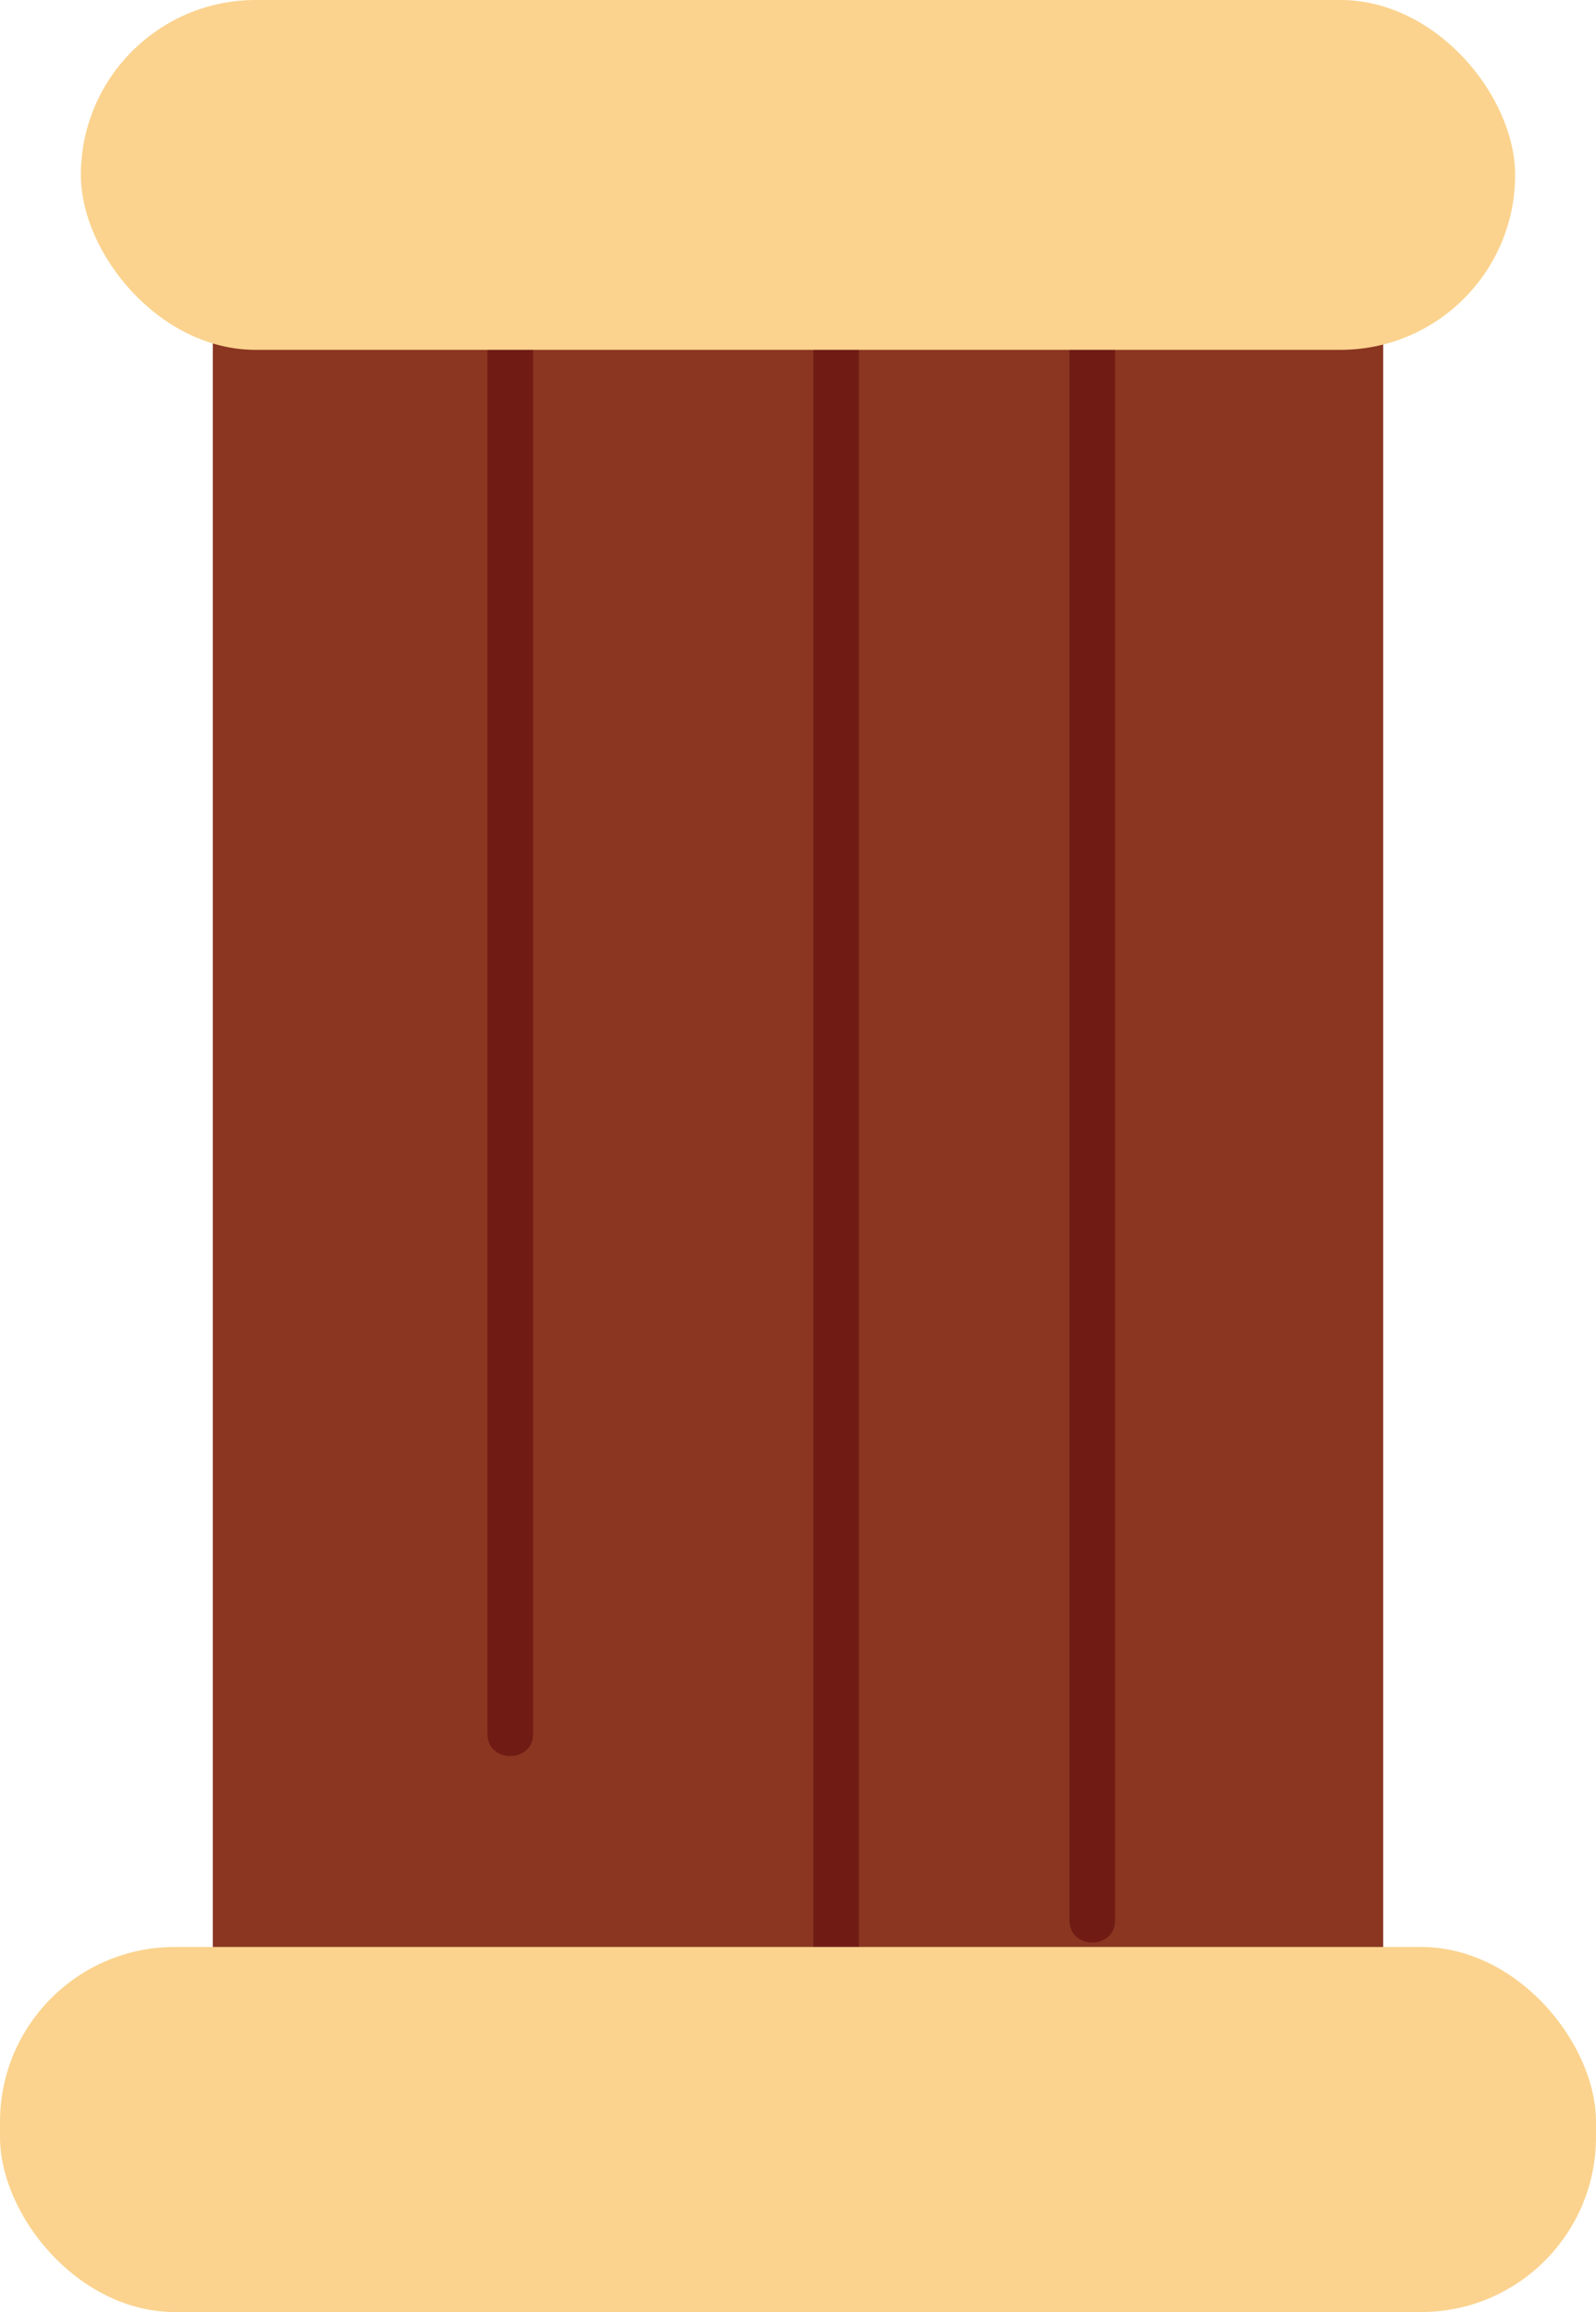 <svg xmlns="http://www.w3.org/2000/svg" id="_&#x421;&#x43B;&#x43E;&#x439;_2" data-name="&#x421;&#x43B;&#x43E;&#x439; 2" viewBox="0 0 105 152"><defs><style>      .cls-1 {        fill: #701c15;      }      .cls-2 {        fill: #8a3621;      }      .cls-3 {        fill: #fbd38e;      }    </style></defs><g id="_&#x444;&#x43E;&#x43D;_&#x43A;&#x440;&#x430;&#x441;&#x43D;&#x44B;&#x439;" data-name="&#x444;&#x43E;&#x43D; &#x43A;&#x440;&#x430;&#x441;&#x43D;&#x44B;&#x439;"><g><rect class="cls-2" x="14" y="13" width="77" height="126"></rect><path class="cls-1" d="M32.07,20.55v93.45c0,1.93,3,1.93,3,0V20.55c0-1.93-3-1.93-3,0h0Z"></path><path class="cls-1" d="M53.51,17.49v116.43c0,1.93,3,1.93,3,0V17.49c0-1.93-3-1.93-3,0h0Z"></path><path class="cls-1" d="M70.36,22.09c0,27.08,0,54.16,0,81.24,0,7.64,0,15.28,0,22.93,0,1.93,3,1.93,3,0,0-27.08,0-54.16,0-81.24,0-7.64,0-15.28,0-22.93,0-1.93-3-1.93-3,0h0Z"></path><rect class="cls-3" x="5.32" y="0" width="94.36" height="23" rx="11.5" ry="11.5"></rect><rect class="cls-3" x="0" y="128" width="105" height="24" rx="11.5" ry="11.5"></rect></g></g></svg>